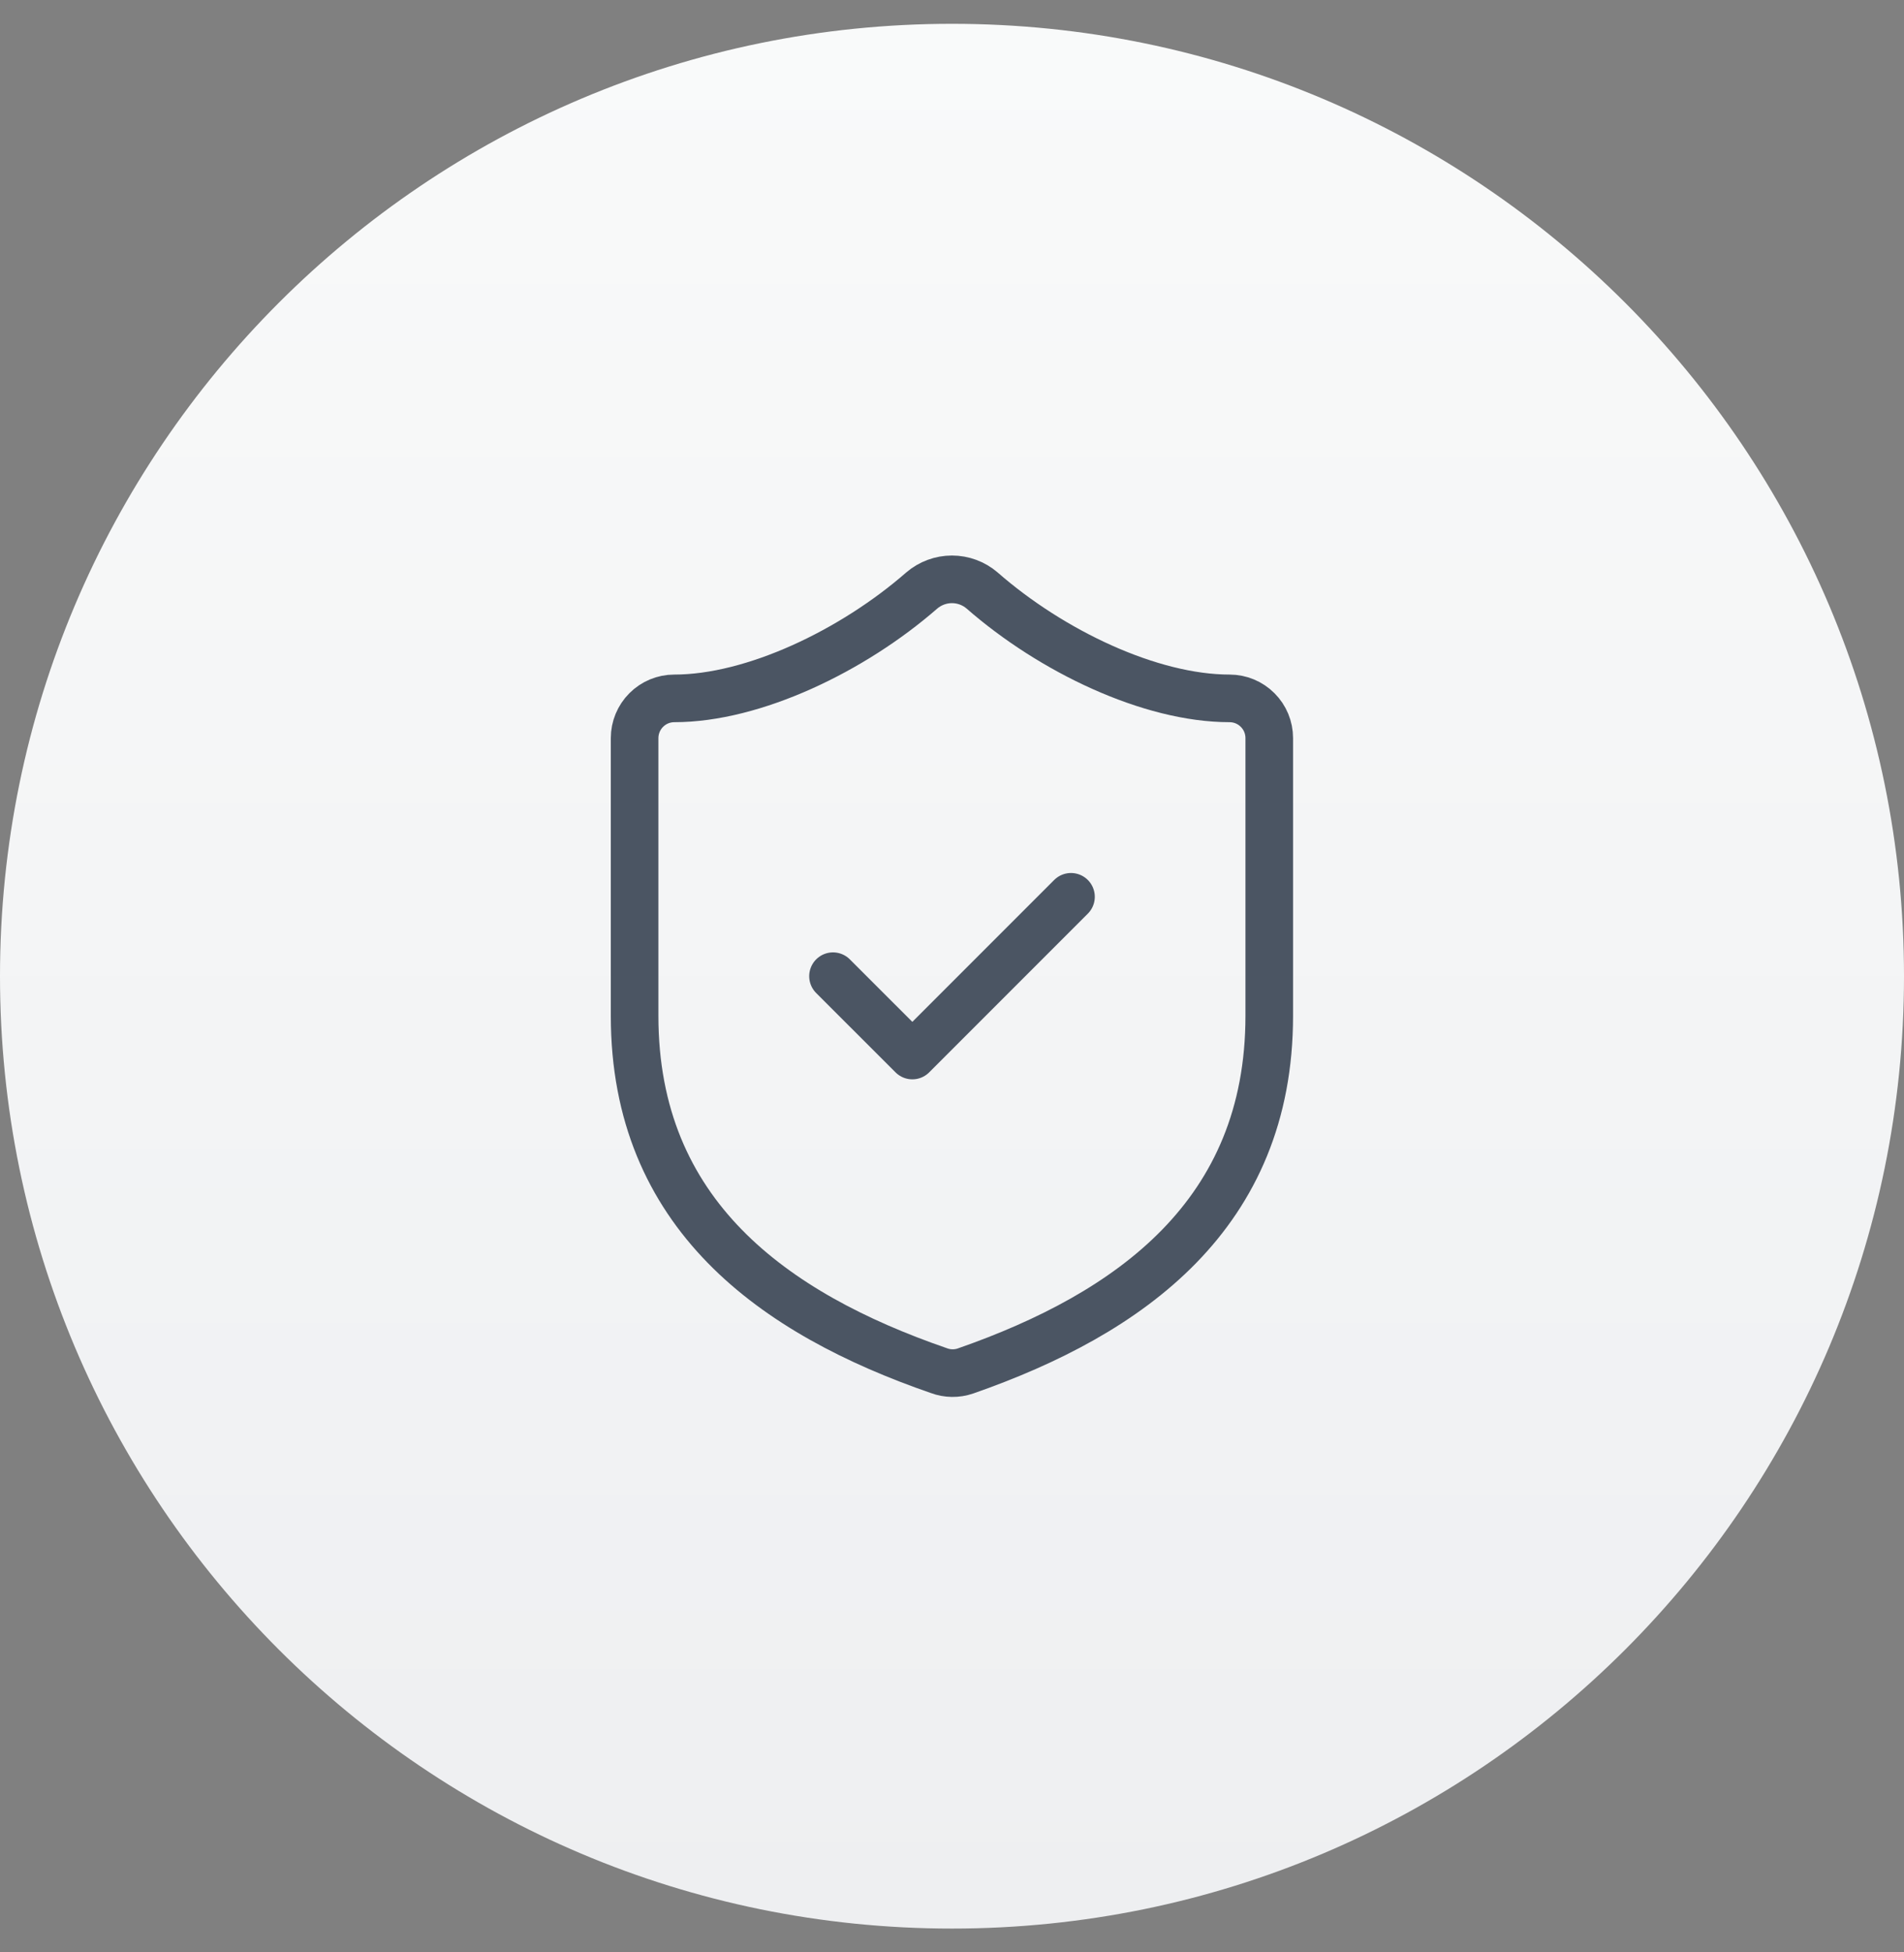 <svg width="40" height="41" viewBox="0 0 40 41" fill="none" xmlns="http://www.w3.org/2000/svg">
<rect x="0" y="0" width="40" height="41" fill="#808080" stroke="none"/>
<path d="M0 20.5C0 9.454 8.954 0.5 20 0.5C31.046 0.5 40 9.454 40 20.5C40 31.546 31.046 40.5 20 40.5C8.954 40.5 0 31.546 0 20.5Z" fill="url(#paint0_linear_182_2259)"/>
<path d="M26.665 21.333C26.665 25.5 23.749 27.583 20.282 28.791C20.101 28.853 19.903 28.85 19.724 28.783C16.249 27.583 13.332 25.5 13.332 21.333V15.5C13.332 15.279 13.42 15.067 13.576 14.911C13.732 14.754 13.944 14.666 14.165 14.666C15.832 14.666 17.915 13.666 19.365 12.4C19.542 12.249 19.767 12.166 19.999 12.166C20.231 12.166 20.456 12.249 20.632 12.4C22.09 13.675 24.165 14.666 25.832 14.666C26.053 14.666 26.265 14.754 26.421 14.911C26.578 15.067 26.665 15.279 26.665 15.5V21.333Z" stroke="#4B5563" stroke-linecap="round" stroke-linejoin="round"/>
<path d="M17.5 20.5L19.167 22.166L22.5 18.833" stroke="#4B5563" stroke-linecap="round" stroke-linejoin="round"/>
<defs>
<linearGradient id="paint0_linear_182_2259" x1="20" y1="0.5" x2="20" y2="40.5" gradientUnits="userSpaceOnUse">
<stop stop-color="#F9FAFA"/>
<stop offset="1" stop-color="#EEEFF1"/>
</linearGradient>
</defs>
</svg>
